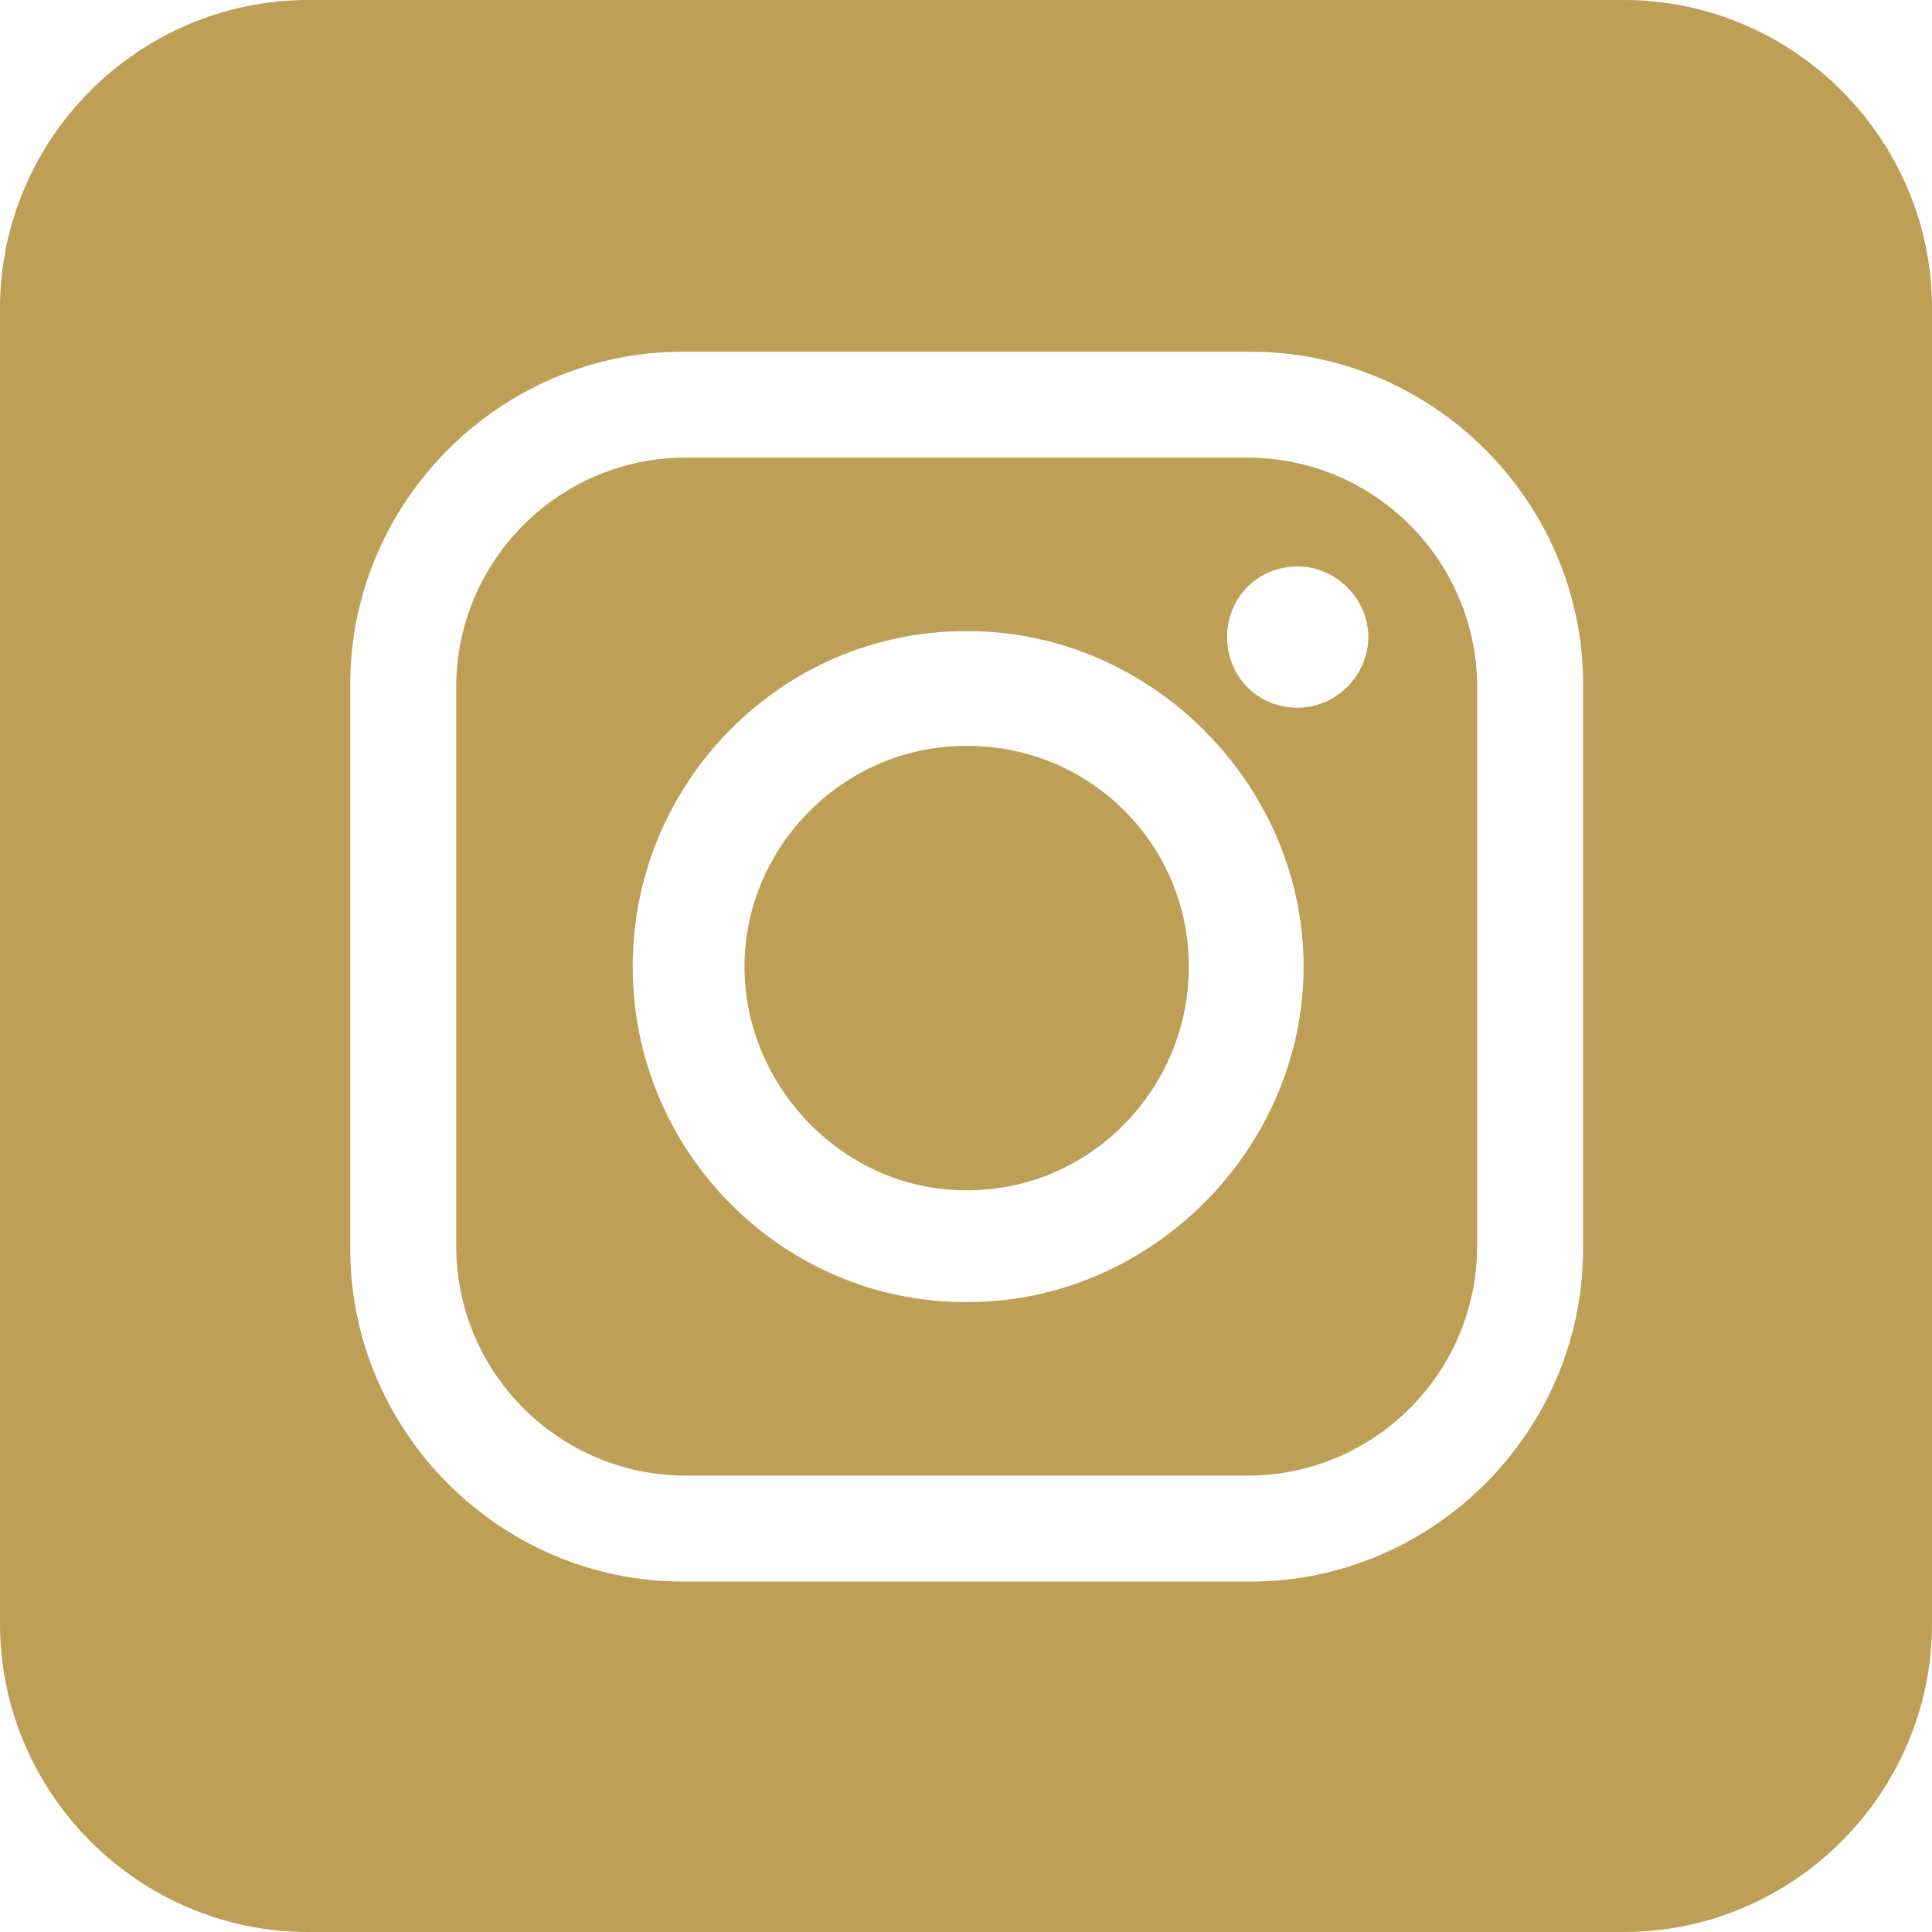 <?xml version="1.0" encoding="UTF-8"?>
<svg id="Ebene_2" data-name="Ebene 2" xmlns="http://www.w3.org/2000/svg" viewBox="0 0 450 450">
  <defs>
    <style>
      .cls-1 {
        fill: #be9f56;
        fill-rule: evenodd;
      }
    </style>
  </defs>
  <g id="Layer_1" data-name="Layer 1">
    <g id="Instagram">
      <path class="cls-1" d="M378.21,0H71.79C32.3,0,0,32.31,0,71.79V378.21c0,39.48,32.3,71.79,71.79,71.79H378.21c39.48,0,71.79-32.3,71.79-71.79V71.79C450,32.31,417.7,0,378.21,0Zm-9.49,290.94c0,42.49-34.95,77.44-77.44,77.44H159.02c-42.49,0-77.44-34.95-77.44-77.44V159.36c0-42.49,34.95-77.44,77.44-77.44h132.27c42.49,0,77.44,34.95,77.44,77.44v131.58Z"/>
      <path class="cls-1" d="M290.6,106.59H159.71c-29.47,0-53.45,23.99-53.45,53.45v130.21c0,29.47,23.99,53.45,53.45,53.45h130.89c29.47,0,53.45-23.99,53.45-53.45V160.05c0-29.47-23.99-53.45-53.45-53.45Zm-65.1,196.68h-.69c-42.49,0-77.44-34.95-77.44-78.13s34.95-78.13,77.44-78.13h.69c42.49,0,78.13,35.64,78.13,78.13s-35.64,78.13-78.13,78.13Zm76.76-138.43c-9.59,0-16.45-7.54-16.45-16.45s6.85-16.45,16.45-16.45c8.91,0,16.45,7.54,16.45,16.45s-7.54,16.45-16.45,16.45Z"/>
      <path class="cls-1" d="M225.5,173.75h-.69c-28.1,0-51.4,23.3-51.4,51.4s23.3,52.08,51.4,52.08h.69c28.1,0,51.4-23.3,51.4-52.08s-23.3-51.4-51.4-51.4Z"/>
    </g>
  </g>
</svg>